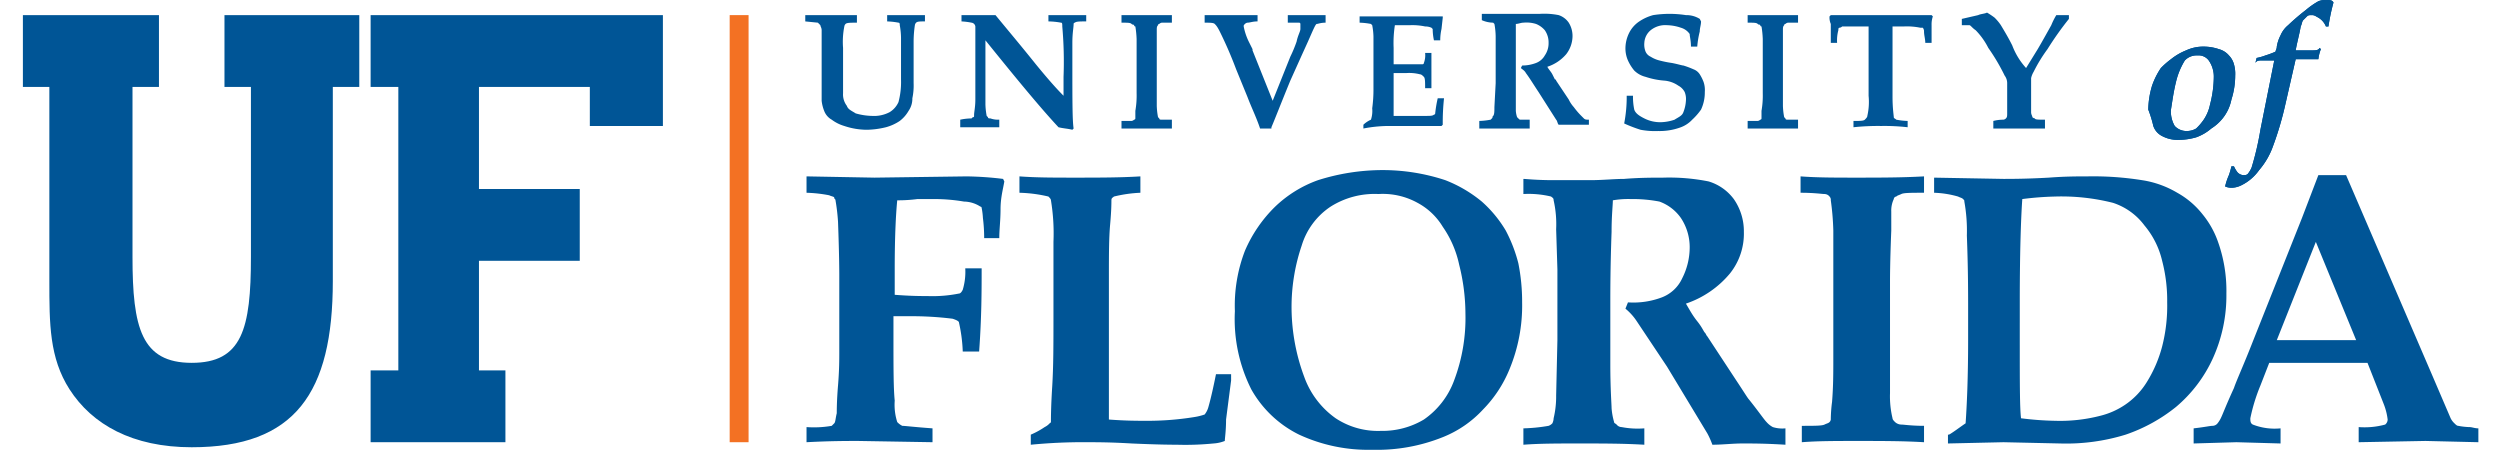<svg id="logo-uf" xmlns="http://www.w3.org/2000/svg" viewBox="0 0 194.8 35.8" width="194" height="35"><defs><style>.cls-1{fill:#f37123;}.cls-2{fill:#005596;}</style></defs><path class="cls-1" d="M56.1,1.2V35.1h1.5V1.2H56.1"/><path class="cls-2" d="M169.1,10a1.39,1.39,0,0,0,.7.8,2.65,2.65,0,0,0,1.4.3,5.07,5.07,0,0,0,1.3-.2,3.75,3.75,0,0,0,1.2-.7,3.63,3.63,0,0,0,.9-.8,3.49,3.49,0,0,0,.7-1.5,6.28,6.28,0,0,0,.3-1.9,2.77,2.77,0,0,0-.1-.9,1.61,1.61,0,0,0-.4-.7,1.58,1.58,0,0,0-.8-.5,3.73,3.73,0,0,0-1.2-.2,3.19,3.19,0,0,0-1.4.3,4.73,4.73,0,0,0-1.2.7,6.53,6.53,0,0,0-.8.7,6,6,0,0,0-.7,1.4,6.8,6.8,0,0,0-.3,1.9,9.29,9.29,0,0,1,.4,1.3Zm1.8-3.5a5.75,5.75,0,0,1,.7-1.7,1.28,1.28,0,0,1,1-.4,1,1,0,0,1,.9.4,2.23,2.23,0,0,1,.4,1.3,8.92,8.92,0,0,1-.3,2.2,3.34,3.34,0,0,1-.5,1.2,4.35,4.35,0,0,1-.6.7,1.45,1.45,0,0,1-.7.2,1.28,1.28,0,0,1-1-.4,2.27,2.27,0,0,1-.3-1.3c.1-.6.2-1.4.4-2.2Zm6.8-1.7h1l-1.1,5.5a23,23,0,0,1-.7,3,2.19,2.19,0,0,1-.3.5c-.1.1-.2.1-.4.1a.76.76,0,0,1-.4-.2,2.19,2.19,0,0,1-.3-.5h-.2a6.37,6.37,0,0,1-.2.7,4.65,4.65,0,0,0-.3.9,1.27,1.27,0,0,0,.6.1,1.85,1.85,0,0,0,.7-.2,3.75,3.75,0,0,0,1.4-1.2,5.93,5.93,0,0,0,1.1-1.9,25.58,25.58,0,0,0,1-3.4l.8-3.5h1.8a3.09,3.09,0,0,1,.2-.8l-.1-.1c-.1.2-.3.2-.7.2h-1.2c.1-.6.3-1.3.4-1.9.1-.2.1-.4.2-.5l.3-.3c.1-.1.2-.1.4-.1s.3.1.5.2a1.44,1.44,0,0,1,.6.7h.2a16.25,16.25,0,0,1,.4-1.9c-.1-.2-.3-.2-.5-.2a1.48,1.48,0,0,0-.7.1,6.31,6.31,0,0,0-1,.7A17.41,17.41,0,0,0,179.8,2a2.1,2.1,0,0,0-.6.8,3,3,0,0,0-.3.9c0,.2-.1.3-.1.4a6.89,6.89,0,0,1-.8.3,4.08,4.08,0,0,1-.7.2l-.1.4c.1-.2.3-.2.5-.2ZM76.1,21.3H74.8a5,5,0,0,1-.2,1.7q-.15.3-.3.3a10.7,10.7,0,0,1-2.5.2c-.5,0-1.3,0-2.6-.1V21.3c0-2.6.1-4.4.2-5.4a11.8,11.8,0,0,0,1.6-.1h1.4a14,14,0,0,1,2.3.2,2.44,2.44,0,0,1,1.3.4.1.1,0,0,1,.1.1,5.38,5.38,0,0,1,.1.8,12.65,12.65,0,0,1,.1,1.6h1.2c0-.7.1-1.4.1-2.3s.2-1.6.3-2.2l-.1-.2a26.42,26.42,0,0,0-2.9-.2l-7.3.1L62.2,14v1.3a11.05,11.05,0,0,1,1.8.2c.2.1.4.1.4.2s.1.1.1.2a15.94,15.94,0,0,1,.2,1.7c.1,2.7.1,4.1.1,4.2V28c0,.5,0,1.4-.1,2.6s-.1,2-.1,2.2c-.1.4-.1.7-.2.8l-.2.2a8.23,8.23,0,0,1-2,.1v1.2c1.9-.1,3.2-.1,4.1-.1l5.9.1V34c-1.4-.1-2.2-.2-2.4-.2a1.38,1.38,0,0,1-.4-.3,4.52,4.52,0,0,1-.2-1.7c-.1-1-.1-2.6-.1-5V25.1h1.2a26.14,26.14,0,0,1,3.5.2c.3.1.5.2.5.3a12.47,12.47,0,0,1,.3,2.3h1.3C76.1,25.2,76.1,23,76.1,21.3Zm8.4,13.8c.7,0,1.8,0,3.5.1,2.2.1,3.4.1,3.6.1a22.74,22.74,0,0,0,2.9-.1,2.92,2.92,0,0,0,.9-.2c0-.2.1-.8.1-1.7l.4-3.1v-.5H94.7c-.2,1-.4,1.9-.6,2.6a1.63,1.63,0,0,1-.3.6,4.54,4.54,0,0,1-.8.2,23.31,23.31,0,0,1-4,.3c-.5,0-1.5,0-2.8-.1V22c0-1.7,0-3.1.1-4.2s.1-1.7.1-1.9.1-.2.2-.3a10.64,10.64,0,0,1,2.1-.3V14c-1.6.1-3.4.1-5.2.1-1.6,0-3.1,0-4.4-.1v1.3a11.07,11.07,0,0,1,2.3.3c.1.1.2.2.2.3a16.16,16.16,0,0,1,.2,3.3v5.9c0,2.2,0,4-.1,5.6s-.1,2.5-.1,2.7,0,.1-.1.2a1.38,1.38,0,0,1-.4.3,6.4,6.4,0,0,1-1.1.6v.8A42.33,42.33,0,0,1,84.5,35.1Zm13-4.2a8.8,8.8,0,0,0,3.8,3.6,13.05,13.05,0,0,0,5.8,1.2,14,14,0,0,0,5.6-1,8.75,8.75,0,0,0,3.2-2.2,9.88,9.88,0,0,0,2.1-3.2,13.17,13.17,0,0,0,1-5.3,15.53,15.53,0,0,0-.3-3.1,11.66,11.66,0,0,0-1-2.6,9.64,9.64,0,0,0-1.9-2.3,10.53,10.53,0,0,0-2.9-1.7,15.88,15.88,0,0,0-5-.8,17,17,0,0,0-5.1.8,9.54,9.54,0,0,0-3.4,2.1A10.9,10.9,0,0,0,97,19.9a12.1,12.1,0,0,0-.8,4.8A12.42,12.42,0,0,0,97.5,30.9Zm4-11.4a5.69,5.69,0,0,1,2.3-3.1,6.53,6.53,0,0,1,3.8-1,5.7,5.7,0,0,1,3.1.7,5.2,5.2,0,0,1,2,1.9,8.26,8.26,0,0,1,1.3,3,16,16,0,0,1,.5,3.9,14,14,0,0,1-.9,5.3,6.47,6.47,0,0,1-2.4,3.1,6.4,6.4,0,0,1-3.4.9,6.09,6.09,0,0,1-3.6-1,6.86,6.86,0,0,1-2.5-3.3,15.9,15.9,0,0,1-1-5.8A15.17,15.17,0,0,1,101.5,19.5Zm19.8-3.9c.1.1.2.1.2.3a8.6,8.6,0,0,1,.2,2.3l.1,3.2V27l-.1,4.4a7.45,7.45,0,0,1-.2,1.8,1,1,0,0,1-.1.4.77.77,0,0,1-.3.2,13.38,13.38,0,0,1-2,.2v1.3c1.3-.1,2.8-.1,4.4-.1,1.8,0,3.5,0,5.2.1V34a6.73,6.73,0,0,1-1.8-.1.52.52,0,0,1-.4-.2c-.1-.1-.2-.1-.2-.2a5.43,5.43,0,0,1-.2-1.1c0-.3-.1-1.5-.1-3.5V24.1c0-1,0-2.9.1-5.7,0-1.3.1-2.1.1-2.5a7.08,7.08,0,0,1,1.4-.1,11.32,11.32,0,0,1,2.3.2,3.56,3.56,0,0,1,1.7,1.3,4.18,4.18,0,0,1,.7,2.3,5.42,5.42,0,0,1-.6,2.5,2.92,2.92,0,0,1-1.6,1.5,6.38,6.38,0,0,1-2.7.4l-.2.5a4.5,4.5,0,0,1,.9,1l2.4,3.6,3.2,5.3a6.31,6.31,0,0,1,.4.9c.8,0,1.6-.1,2.4-.1s1.8,0,3.4.1V34a2.51,2.51,0,0,1-1-.1,1.76,1.76,0,0,1-.5-.4c-.2-.2-.6-.8-1.4-1.8-.1-.1-.4-.6-1-1.5l-2.3-3.5c-.1-.1-.1-.2-.2-.3s-.2-.4-.6-.9-.6-.9-.9-1.4a7.78,7.78,0,0,0,3.5-2.4,5.06,5.06,0,0,0,1.1-3.3,4.46,4.46,0,0,0-.8-2.6,3.88,3.88,0,0,0-2-1.4,16,16,0,0,0-3.6-.3c-.8,0-1.9,0-3.1.1-.8,0-1.7.1-2.7.1h-2.9c-1.4,0-2.2-.1-2.4-.1v1.2a7.64,7.64,0,0,1,2.2.2Zm24.2-1.5c-1.6,0-3.1,0-4.4-.1v1.3c1.1,0,1.7.1,1.9.1a.52.52,0,0,1,.4.2.37.37,0,0,1,.1.3,21.06,21.06,0,0,1,.2,2.4V28.5c0,1,0,2.2-.1,3.4a11.31,11.31,0,0,0-.1,1.4.35.35,0,0,1-.1.2c-.1.1-.2.1-.4.2s-.8.1-1.8.1v1.3c1.3-.1,2.7-.1,4.4-.1,1.9,0,3.6,0,5.3.1V33.8c-1,0-1.6-.1-1.8-.1a.76.76,0,0,1-.5-.2c-.1-.1-.2-.2-.2-.3a7.47,7.47,0,0,1-.2-2V22.3c0-.2,0-1.5.1-4V16.8a2.15,2.15,0,0,1,.2-1,.22.22,0,0,1,.2-.2c.1-.1.2-.1.4-.2s.8-.1,1.8-.1V14c-1.8.1-3.6.1-5.4.1Zm11.7,21,4.5.1a16,16,0,0,0,5.2-.7,13.1,13.1,0,0,0,4-2.2,11,11,0,0,0,2.9-3.8,12.07,12.07,0,0,0,1.1-5.2,11.58,11.58,0,0,0-.7-4.2A7.19,7.19,0,0,0,173,17a6.68,6.68,0,0,0-2-1.7,7.74,7.74,0,0,0-2.8-1,24.64,24.64,0,0,0-4.3-.3c-.8,0-1.8,0-3.1.1-1.8.1-3,.1-3.6.1l-5.5-.1v1.2a7.76,7.76,0,0,1,1.9.3c.2.1.3.1.4.2s.1.1.1.2a13.05,13.05,0,0,1,.2,2.7c.1,2.6.1,4.5.1,5.9V27c0,3-.1,5.2-.2,6.6-.3.2-.7.5-1,.7s-.3.2-.4.2v.7l4.4-.1Zm1.3-7.7V23.9c0-4,.1-6.7.2-8.1a24.62,24.62,0,0,1,2.6-.2,16.69,16.69,0,0,1,4.6.5,5.07,5.07,0,0,1,2.5,1.8,6.73,6.73,0,0,1,1.4,2.8,12.42,12.42,0,0,1,.4,3.3,12.94,12.94,0,0,1-.4,3.5,10.28,10.28,0,0,1-1.2,2.8,5.92,5.92,0,0,1-1.7,1.8,6.11,6.11,0,0,1-2,.9,12.77,12.77,0,0,1-3.6.4,24.52,24.52,0,0,1-2.7-.2C158.5,32.4,158.5,30.4,158.5,27.4Zm17.2,7.7,3.5.1V34a4.77,4.77,0,0,1-2.2-.3c-.2-.1-.2-.3-.2-.5a14.27,14.27,0,0,1,.8-2.6l.7-1.8h7.8l1.3,3.3a4.91,4.91,0,0,1,.3,1.2.52.52,0,0,1-.2.4,6.24,6.24,0,0,1-2.1.2v1.2l5.3-.1,4.2.1V34c-.3,0-.5-.1-.7-.1a5.53,5.53,0,0,1-.9-.1c-.1,0-.2-.1-.3-.2a1.38,1.38,0,0,1-.3-.4l-.6-1.4-.9-2.1-6.8-15.8h-2.2l-1.3,3.4L177,27.1c-.7,1.8-1.3,3.1-1.5,3.7-.6,1.3-.9,2.1-1,2.3a2.19,2.19,0,0,1-.3.5.52.52,0,0,1-.4.2c-.2,0-.6.1-1.5.2v1.2l3.4-.1ZM182,19.2l3.2,7.8h-6.3ZM63.1,1.8l.2.2c0,.1.1.2.1.4V8a3.09,3.09,0,0,0,.2.8,1.34,1.34,0,0,0,.6.7,3.13,3.13,0,0,0,1,.5,5.66,5.66,0,0,0,1.8.3,6.8,6.8,0,0,0,1.5-.2,3.7,3.7,0,0,0,1.1-.5,2.7,2.7,0,0,0,.7-.8,1.69,1.69,0,0,0,.3-1,4.87,4.87,0,0,0,.1-1.2V3.3A8.87,8.87,0,0,1,70.8,2a.35.35,0,0,1,.1-.2c.1-.1.3-.1.7-.1V1.2h-3v.5a5.53,5.53,0,0,1,.9.1c.1,0,.1.1.1.2a5.85,5.85,0,0,1,.1,1V6.3a6.25,6.25,0,0,1-.2,1.8,1.78,1.78,0,0,1-.7.8,2.65,2.65,0,0,1-1.4.3A5.07,5.07,0,0,1,66.1,9c-.3-.2-.6-.3-.7-.6a1.49,1.49,0,0,1-.3-1V3.8a6.25,6.25,0,0,1,.1-1.7.35.35,0,0,1,.1-.2c.1-.1.4-.1.9-.1V1.2H62.1v.5Zm11.3,8.3h3.1V9.5h-.1a1.76,1.76,0,0,1-.6-.1c-.1,0-.2,0-.2-.1l-.1-.1a5.53,5.53,0,0,1-.1-.9V3.2c2.5,3.1,4.4,5.4,5.8,6.9.4.1.7.1,1.1.2l.1-.1c-.1-.6-.1-2.3-.1-5.1V3.4c0-.8.1-1.2.1-1.5a.1.1,0,0,1,.1-.1c.1-.1.4-.1.9-.1V1.2h-3v.5a5.85,5.85,0,0,1,1,.1c.1,0,.1.1.1.3a31.65,31.65,0,0,1,.1,4V7.6C82,7,81.3,6.2,80.4,5.1c-1.2-1.5-2.3-2.8-3.2-3.9H74.5v.5a5.38,5.38,0,0,1,.8.1.35.35,0,0,1,.3.3V7.9c0,.6-.1,1-.1,1.2s0,.2-.1.2l-.1.1a4.4,4.4,0,0,0-.9.1v.6ZM89,1.2H87.2v.6c.5,0,.7,0,.8.1s.1,0,.2.1a.1.1,0,0,0,.1.1,7.72,7.72,0,0,1,.1,1V7.4a7.08,7.08,0,0,1-.1,1.4v.6a.1.1,0,0,1-.1.1.35.35,0,0,1-.2.1h-.8v.6h4V9.5h-.8c-.1,0-.2,0-.2-.1l-.1-.1a5.53,5.53,0,0,1-.1-.9v-6c0-.2,0-.3.1-.4a.1.1,0,0,1,.1-.1.35.35,0,0,1,.2-.1h.8V1.2Zm10.1,8.9c.3-.7.8-2,1.5-3.7l.9-2,.5-1.1c.4-.9.6-1.4.7-1.4s.3-.1.7-.1V1.2h-3v.6h.9a.1.1,0,0,1,.1.1v.4c0,.2-.2.5-.3,1a10.6,10.6,0,0,1-.5,1.2L99.2,8,97.6,4V3.9l-.3-.6a4.77,4.77,0,0,1-.4-1.2c0-.1,0-.1.1-.2a.35.35,0,0,1,.2-.1c.2,0,.4-.1.8-.1V1.2H93.8v.6c.4,0,.7,0,.8.1s.2.2.4.6a32.22,32.22,0,0,1,1.3,3l.9,2.2c.3.8.7,1.6,1,2.5h.9v-.1Zm9.2-.1h4.3l.1-.1a17.86,17.86,0,0,1,.1-2.1h-.5a9.64,9.64,0,0,0-.2,1.2.1.1,0,0,1-.1.1c-.1.1-.3.1-.7.1h-2.5V5.8h1a3.42,3.42,0,0,1,1.1.1c.1,0,.2.1.3.2s.1.4.1.9h.5V4.2h-.5a1.72,1.72,0,0,1-.1.8.1.1,0,0,1-.1.1h-2.3V3.8a9.18,9.18,0,0,1,.1-1.8h1.2a4.87,4.87,0,0,1,1.2.1,1.21,1.21,0,0,1,.5.1l.1.1a4.4,4.4,0,0,0,.1.9h.5a4.13,4.13,0,0,1,.1-.9l.1-.9V1.3h-6.6v.5a5.53,5.53,0,0,1,.9.1l.1.1a5.53,5.53,0,0,1,.1.9V7a11,11,0,0,1-.1,1.6,2.22,2.22,0,0,1-.1.9,2.09,2.09,0,0,0-.6.4v.3A10.89,10.89,0,0,1,108.3,10Zm8.4-8.2.1.1a5.85,5.85,0,0,1,.1,1V6.6l-.1,1.9c0,.3,0,.6-.1.7s0,.1-.1.2l-.1.1a5.53,5.53,0,0,1-.9.1v.6h4V9.5h-.7c-.1,0-.1,0-.2-.1l-.1-.1a2,2,0,0,1-.1-.5V1.9c.2,0,.4-.1.6-.1a2.51,2.51,0,0,1,1,.1,1.79,1.79,0,0,1,.7.5,1.69,1.69,0,0,1,.3,1,1.69,1.69,0,0,1-.3,1,1.34,1.34,0,0,1-.7.6,3.09,3.09,0,0,1-1.1.2l-.1.2c.1.1.3.2.4.4.3.4.6.9,1,1.5l1.4,2.2c.1.1.1.3.2.4h2.4V9.5c-.2,0-.3,0-.4-.1s-.1-.1-.2-.2a6,6,0,0,1-.6-.7,2.48,2.48,0,0,1-.4-.6l-1-1.5a.1.1,0,0,0-.1-.1l-.2-.4c-.1-.2-.3-.4-.4-.6a3.31,3.31,0,0,0,1.5-1,2.39,2.39,0,0,0,.5-1.4,2,2,0,0,0-.3-1.1,1.56,1.56,0,0,0-.8-.6,5.76,5.76,0,0,0-1.5-.1h-4.6v.5A2.31,2.31,0,0,0,116.7,1.8Zm16.4.7c0-.3.1-.5.1-.8l-.1-.2a2,2,0,0,0-1.1-.3,8.5,8.5,0,0,0-2.6,0,3.7,3.7,0,0,0-1.1.5,2.36,2.36,0,0,0-.8.9,2.77,2.77,0,0,0-.3,1.3,2.39,2.39,0,0,0,.2.9,3.51,3.51,0,0,0,.5.8,1.93,1.93,0,0,0,.9.5,6.1,6.1,0,0,0,1.5.3,2.3,2.3,0,0,1,1.1.4,1.21,1.21,0,0,1,.5.5,1.48,1.48,0,0,1,.1.7,2.92,2.92,0,0,1-.2.9c-.1.3-.4.4-.7.6a3.59,3.59,0,0,1-1.1.2,2.77,2.77,0,0,1-1.3-.3c-.4-.2-.7-.4-.8-.7a4.91,4.91,0,0,1-.1-1.1h-.5a11,11,0,0,1-.2,2.2,11.22,11.22,0,0,0,1.3.5,6.15,6.15,0,0,0,1.4.1,4.84,4.84,0,0,0,1.8-.3,2.36,2.36,0,0,0,.9-.6,5,5,0,0,0,.7-.8,3.19,3.19,0,0,0,.3-1.4,2,2,0,0,0-.1-.8,3.33,3.33,0,0,0-.3-.6,1,1,0,0,0-.5-.4,6.89,6.89,0,0,0-.8-.3c-.1,0-.4-.1-.9-.2a8.66,8.66,0,0,1-1-.2,2.39,2.39,0,0,1-.7-.3.78.78,0,0,1-.4-.4,1.48,1.48,0,0,1-.1-.7,1.39,1.39,0,0,1,.5-1,1.84,1.84,0,0,1,1.3-.4,3.59,3.59,0,0,1,1.1.2,1.28,1.28,0,0,1,.7.5c0,.2.1.5.1,1h.5a7.07,7.07,0,0,1,.2-1.2Zm5.6-1.3h-1.8v.6c.5,0,.7,0,.8.1s.1,0,.2.1a.1.1,0,0,0,.1.1,7.72,7.72,0,0,1,.1,1V7.4a7.08,7.08,0,0,1-.1,1.4v.6a.1.1,0,0,1-.1.1.35.35,0,0,1-.2.1h-.8v.6h4V9.5h-.8c-.1,0-.2,0-.2-.1l-.1-.1a5.53,5.53,0,0,1-.1-.9v-6c0-.2,0-.3.1-.4a.1.1,0,0,1,.1-.1.35.35,0,0,1,.2-.1h.8V1.2Zm8.8,8.8a16.23,16.23,0,0,1,2.1.1V9.6a5.53,5.53,0,0,1-.9-.1c-.1-.1-.2-.1-.2-.2s-.1-.7-.1-1.6V2.1h.9a5.28,5.28,0,0,1,1.3.1h.2a.44.44,0,0,1,.1.3c0,.3.1.6.1.9h.5V2a2,2,0,0,1,.1-.7l-.1-.1h-8l-.1.1a1.27,1.27,0,0,0,.1.6V3.4h.5a3.08,3.08,0,0,1,.1-1c0-.1,0-.2.1-.2a.31.31,0,0,0,.2-.1h2.1V7.6a5,5,0,0,1-.1,1.6c0,.1-.1.2-.2.3s-.4.1-.9.1v.5a18.55,18.55,0,0,1,2.2-.1Zm10.4-6.4c-.3-.6-.6-1.1-.9-1.6a3.81,3.81,0,0,0-.5-.6,5.92,5.92,0,0,0-.6-.4c-.2.1-.5.1-.7.2l-1.3.3V2h.6c.1,0,.2.2.5.4a5.63,5.63,0,0,1,1,1.4A15.92,15.92,0,0,1,157.3,6a1,1,0,0,1,.2.6V9c0,.2,0,.3-.1.4a.35.35,0,0,1-.2.1,3.22,3.22,0,0,0-.8.1v.6h4.1V9.5c-.5,0-.8,0-.8-.1a.35.35,0,0,1-.2-.1c0-.1-.1-.2-.1-.4V6.2a1.69,1.69,0,0,1,.2-.5,12.08,12.08,0,0,1,1.1-1.8,24.92,24.92,0,0,1,1.7-2.4V1.2h-1a5.56,5.56,0,0,0-.4.8q-1,1.8-1.2,2.1L159,5.4A5.6,5.6,0,0,1,157.9,3.6Z"/><path class="cls-2" d="M36.2,29.4V20.7h8V15h-8V6.9H45V10h5.8V1.2H27.6V6.9h2.2V29.4H27.6v5.7H38.3V29.4H36.2M24.6,22.3V6.9h2.1V1.2H16V6.9h2.1V20.4c0,5.7-.7,8.4-4.7,8.4S8.7,26,8.7,20.4V6.9h2.1V1.2H0V6.9H2.1V22.3c0,3.4,0,6.1,1.6,8.6,1.8,2.8,5,4.6,9.7,4.6C21.6,35.5,24.6,31.2,24.6,22.3Z"/><path class="cls-2" d="M169.1,10a1.39,1.39,0,0,0,.7.8,2.65,2.65,0,0,0,1.4.3,5.07,5.07,0,0,0,1.3-.2,3.75,3.75,0,0,0,1.2-.7,3.63,3.63,0,0,0,.9-.8,3.49,3.49,0,0,0,.7-1.5,6.28,6.28,0,0,0,.3-1.9,2.77,2.77,0,0,0-.1-.9,1.61,1.61,0,0,0-.4-.7,1.58,1.58,0,0,0-.8-.5,3.73,3.73,0,0,0-1.2-.2,3.19,3.19,0,0,0-1.4.3,4.73,4.73,0,0,0-1.2.7,6.53,6.53,0,0,0-.8.7,6,6,0,0,0-.7,1.4,6.8,6.8,0,0,0-.3,1.9,9.29,9.29,0,0,1,.4,1.3Zm1.8-3.5a5.75,5.75,0,0,1,.7-1.7,1.28,1.28,0,0,1,1-.4,1,1,0,0,1,.9.4,2.23,2.23,0,0,1,.4,1.3,8.92,8.92,0,0,1-.3,2.2,3.34,3.34,0,0,1-.5,1.2,4.35,4.35,0,0,1-.6.7,1.45,1.45,0,0,1-.7.2,1.28,1.28,0,0,1-1-.4,2.27,2.27,0,0,1-.3-1.3c.1-.6.2-1.4.4-2.2Zm6.8-1.7h1l-1.1,5.5a23,23,0,0,1-.7,3,2.19,2.19,0,0,1-.3.5c-.1.1-.2.1-.4.1a.76.76,0,0,1-.4-.2,2.19,2.19,0,0,1-.3-.5h-.2a6.37,6.37,0,0,1-.2.7,4.65,4.65,0,0,0-.3.9,1.27,1.27,0,0,0,.6.1,1.85,1.85,0,0,0,.7-.2,3.75,3.75,0,0,0,1.4-1.2,5.93,5.93,0,0,0,1.1-1.9,25.58,25.58,0,0,0,1-3.4l.8-3.5h1.8a3.09,3.09,0,0,1,.2-.8l-.1-.1c-.1.2-.3.2-.7.2h-1.2c.1-.6.3-1.3.4-1.9.1-.2.1-.4.2-.5l.3-.3c.1-.1.2-.1.4-.1s.3.1.5.2a1.44,1.44,0,0,1,.6.7h.2a16.25,16.25,0,0,1,.4-1.9c-.1-.2-.3-.2-.5-.2a1.48,1.48,0,0,0-.7.1,6.31,6.31,0,0,0-1,.7A17.41,17.41,0,0,0,179.8,2a2.1,2.1,0,0,0-.6.8,3,3,0,0,0-.3.9c0,.2-.1.3-.1.4a6.89,6.89,0,0,1-.8.3,4.08,4.08,0,0,1-.7.2l-.1.4c.1-.2.3-.2.5-.2Z"/></svg>